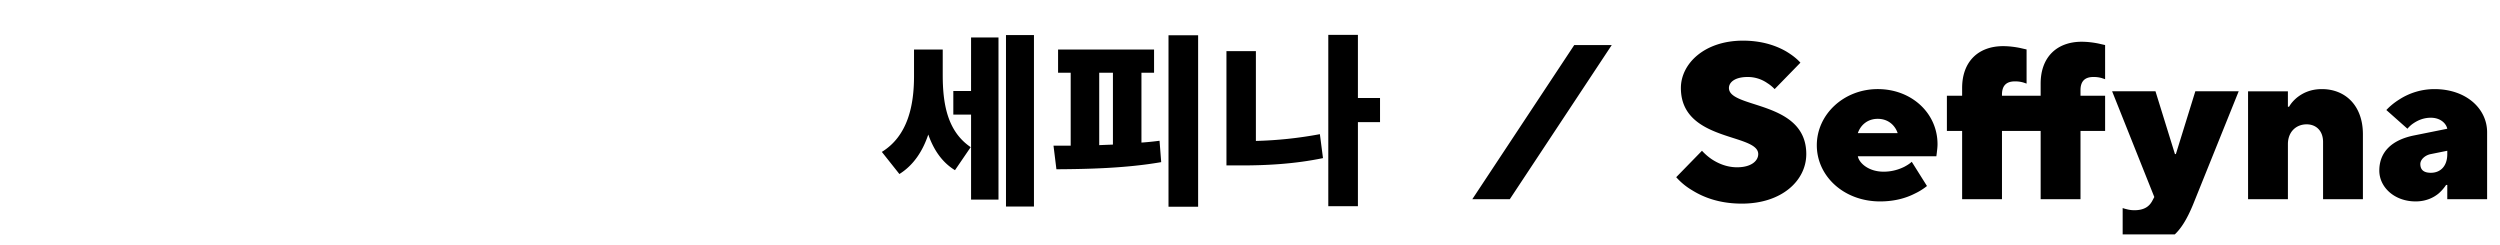 <svg xmlns="http://www.w3.org/2000/svg" id="uuid-32fb2528-923c-4db4-8f2b-8dc58e157e3c" viewBox="0 0 256 25.136"><defs><clipPath id="uuid-d539701b-cded-40eb-b36d-fb50e17024e1"><path d="M0 0h256v24H0z" class="uuid-e2685bda-df59-41c5-a41c-db1d1b725009"/></clipPath><clipPath id="uuid-a8c98127-586f-417e-9339-807d0244b285"><path d="M90 0h80v24H90z" class="uuid-e2685bda-df59-41c5-a41c-db1d1b725009"/></clipPath><style>.uuid-e2685bda-df59-41c5-a41c-db1d1b725009{fill:none}</style></defs><g id="uuid-35a2b67e-385b-45e4-a786-4c86c4a05123" style="clip-path:url(#uuid-d539701b-cded-40eb-b36d-fb50e17024e1)"><path d="M161.203 4.613h3.84L154.602 20.4h-3.84zM174.282 15.438c.288.316.624.61.985.857.647.429 1.536.835 2.616.835 1.44 0 2.16-.654 2.16-1.353 0-2.143-7.92-1.24-7.92-6.766 0-2.48 2.4-4.849 6.36-4.849 2.04 0 3.503.564 4.464 1.128.552.338 1.032.699 1.416 1.127l-2.64 2.707a3.8 3.8 0 0 0-.744-.61 3.5 3.5 0 0 0-2.016-.63c-1.344 0-1.92.563-1.92 1.127 0 2.142 7.92 1.24 7.92 6.766 0 2.706-2.496 5.074-6.6 5.074-2.304 0-3.937-.654-5.064-1.353a6.8 6.8 0 0 1-1.656-1.353zM197.322 19.047a6.2 6.2 0 0 1-1.271.789c-.84.429-2.017.79-3.529.79-3.72 0-6.481-2.594-6.481-5.751s2.76-5.751 6.241-5.751 6.12 2.48 6.12 5.638c0 .338-.047.631-.072.88l-.047.36h-8.04c.12.677 1.08 1.579 2.64 1.579.888 0 1.607-.248 2.111-.497.29-.157.553-.315.769-.518zm-3-5.413c-.263-.79-.96-1.466-2.04-1.466s-1.776.677-2.04 1.466zM200.922 13.409h-1.56V9.8h1.56v-.79c0-2.728 1.68-4.284 4.2-4.284.648 0 1.248.09 1.704.18l.696.158V8.56l-.335-.113a3 3 0 0 0-.865-.113c-.888 0-1.32.451-1.32 1.354V9.8h3.96V8.56c0-2.729 1.68-4.285 4.201-4.285.648 0 1.248.09 1.704.18l.696.158V8.11l-.336-.113a3 3 0 0 0-.864-.113c-.888 0-1.32.451-1.32 1.353V9.8h2.52v3.609h-2.52v6.99h-4.08v-6.99h-3.961v6.99h-4.08zM217.361 21.302c.12.045.264.09.385.113.24.067.504.112.816.112 1.08 0 1.536-.45 1.8-.902l.24-.45-4.32-10.826h4.44l1.992 6.428h.096l1.992-6.428h4.44l-4.68 11.615c-1.224 2.954-2.52 4.172-5.04 4.172-.6 0-1.153-.068-1.537-.158-.215-.068-.432-.113-.624-.18zM230.201 9.35h4.08v1.578h.121c.192-.339.455-.632.768-.902.552-.451 1.368-.902 2.592-.902 2.4 0 4.2 1.69 4.2 4.623V20.4h-4.08v-5.864c0-1.15-.72-1.804-1.68-1.804-1.08 0-1.92.767-1.92 2.03V20.4h-4.08zM250.602 18.934h-.12a4.4 4.4 0 0 1-.744.857c-.505.429-1.297.834-2.377.834-2.183 0-3.72-1.465-3.72-3.157 0-1.917 1.297-3.157 3.6-3.608l3.36-.677c-.12-.564-.72-1.127-1.68-1.127-.792 0-1.368.293-1.775.563-.24.158-.457.361-.625.564l-2.16-1.917c.36-.383.792-.744 1.296-1.06a6.65 6.65 0 0 1 3.624-1.082c3.265 0 5.4 2.007 5.4 4.42V20.4h-4.08zm0-3.496-1.68.339c-.6.113-1.08.563-1.08 1.015 0 .608.36.901 1.08.901.96 0 1.68-.653 1.68-1.916z"/><g style="clip-path:url(#uuid-a8c98127-586f-417e-9339-807d0244b285)"><path d="M96.535 7.653c0 2.884.43 5.767 2.864 7.415l-1.61 2.359c-1.348-.824-2.19-2.116-2.733-3.651-.58 1.722-1.517 3.145-2.958 4.044L90.3 15.555c2.678-1.648 3.296-4.793 3.296-7.752V5.07h2.94zm2.902-3.819h2.808v16.607h-2.808v-8.706H97.62V9.32h1.816zm6.44-.243v17.561h-2.864V3.591zM116.884 14.6a30 30 0 0 0 1.853-.187l.17 2.19c-3.652.636-7.62.711-10.73.73l-.298-2.415h1.76v-7.47h-1.292V5.07h9.829v2.378h-1.292zm-4.324.262c.449-.02.935-.038 1.404-.056V7.448h-1.404zm10.128-11.253v17.562h-3.033V3.61zM128.603 14.431a41 41 0 0 0 6.552-.693l.319 2.453c-2.884.599-5.767.749-8.313.749h-1.573V5.238h3.015zm12.712-1.928h-2.265v8.612h-3.033V3.572h3.033v6.46h2.265z"/></g></g></svg>